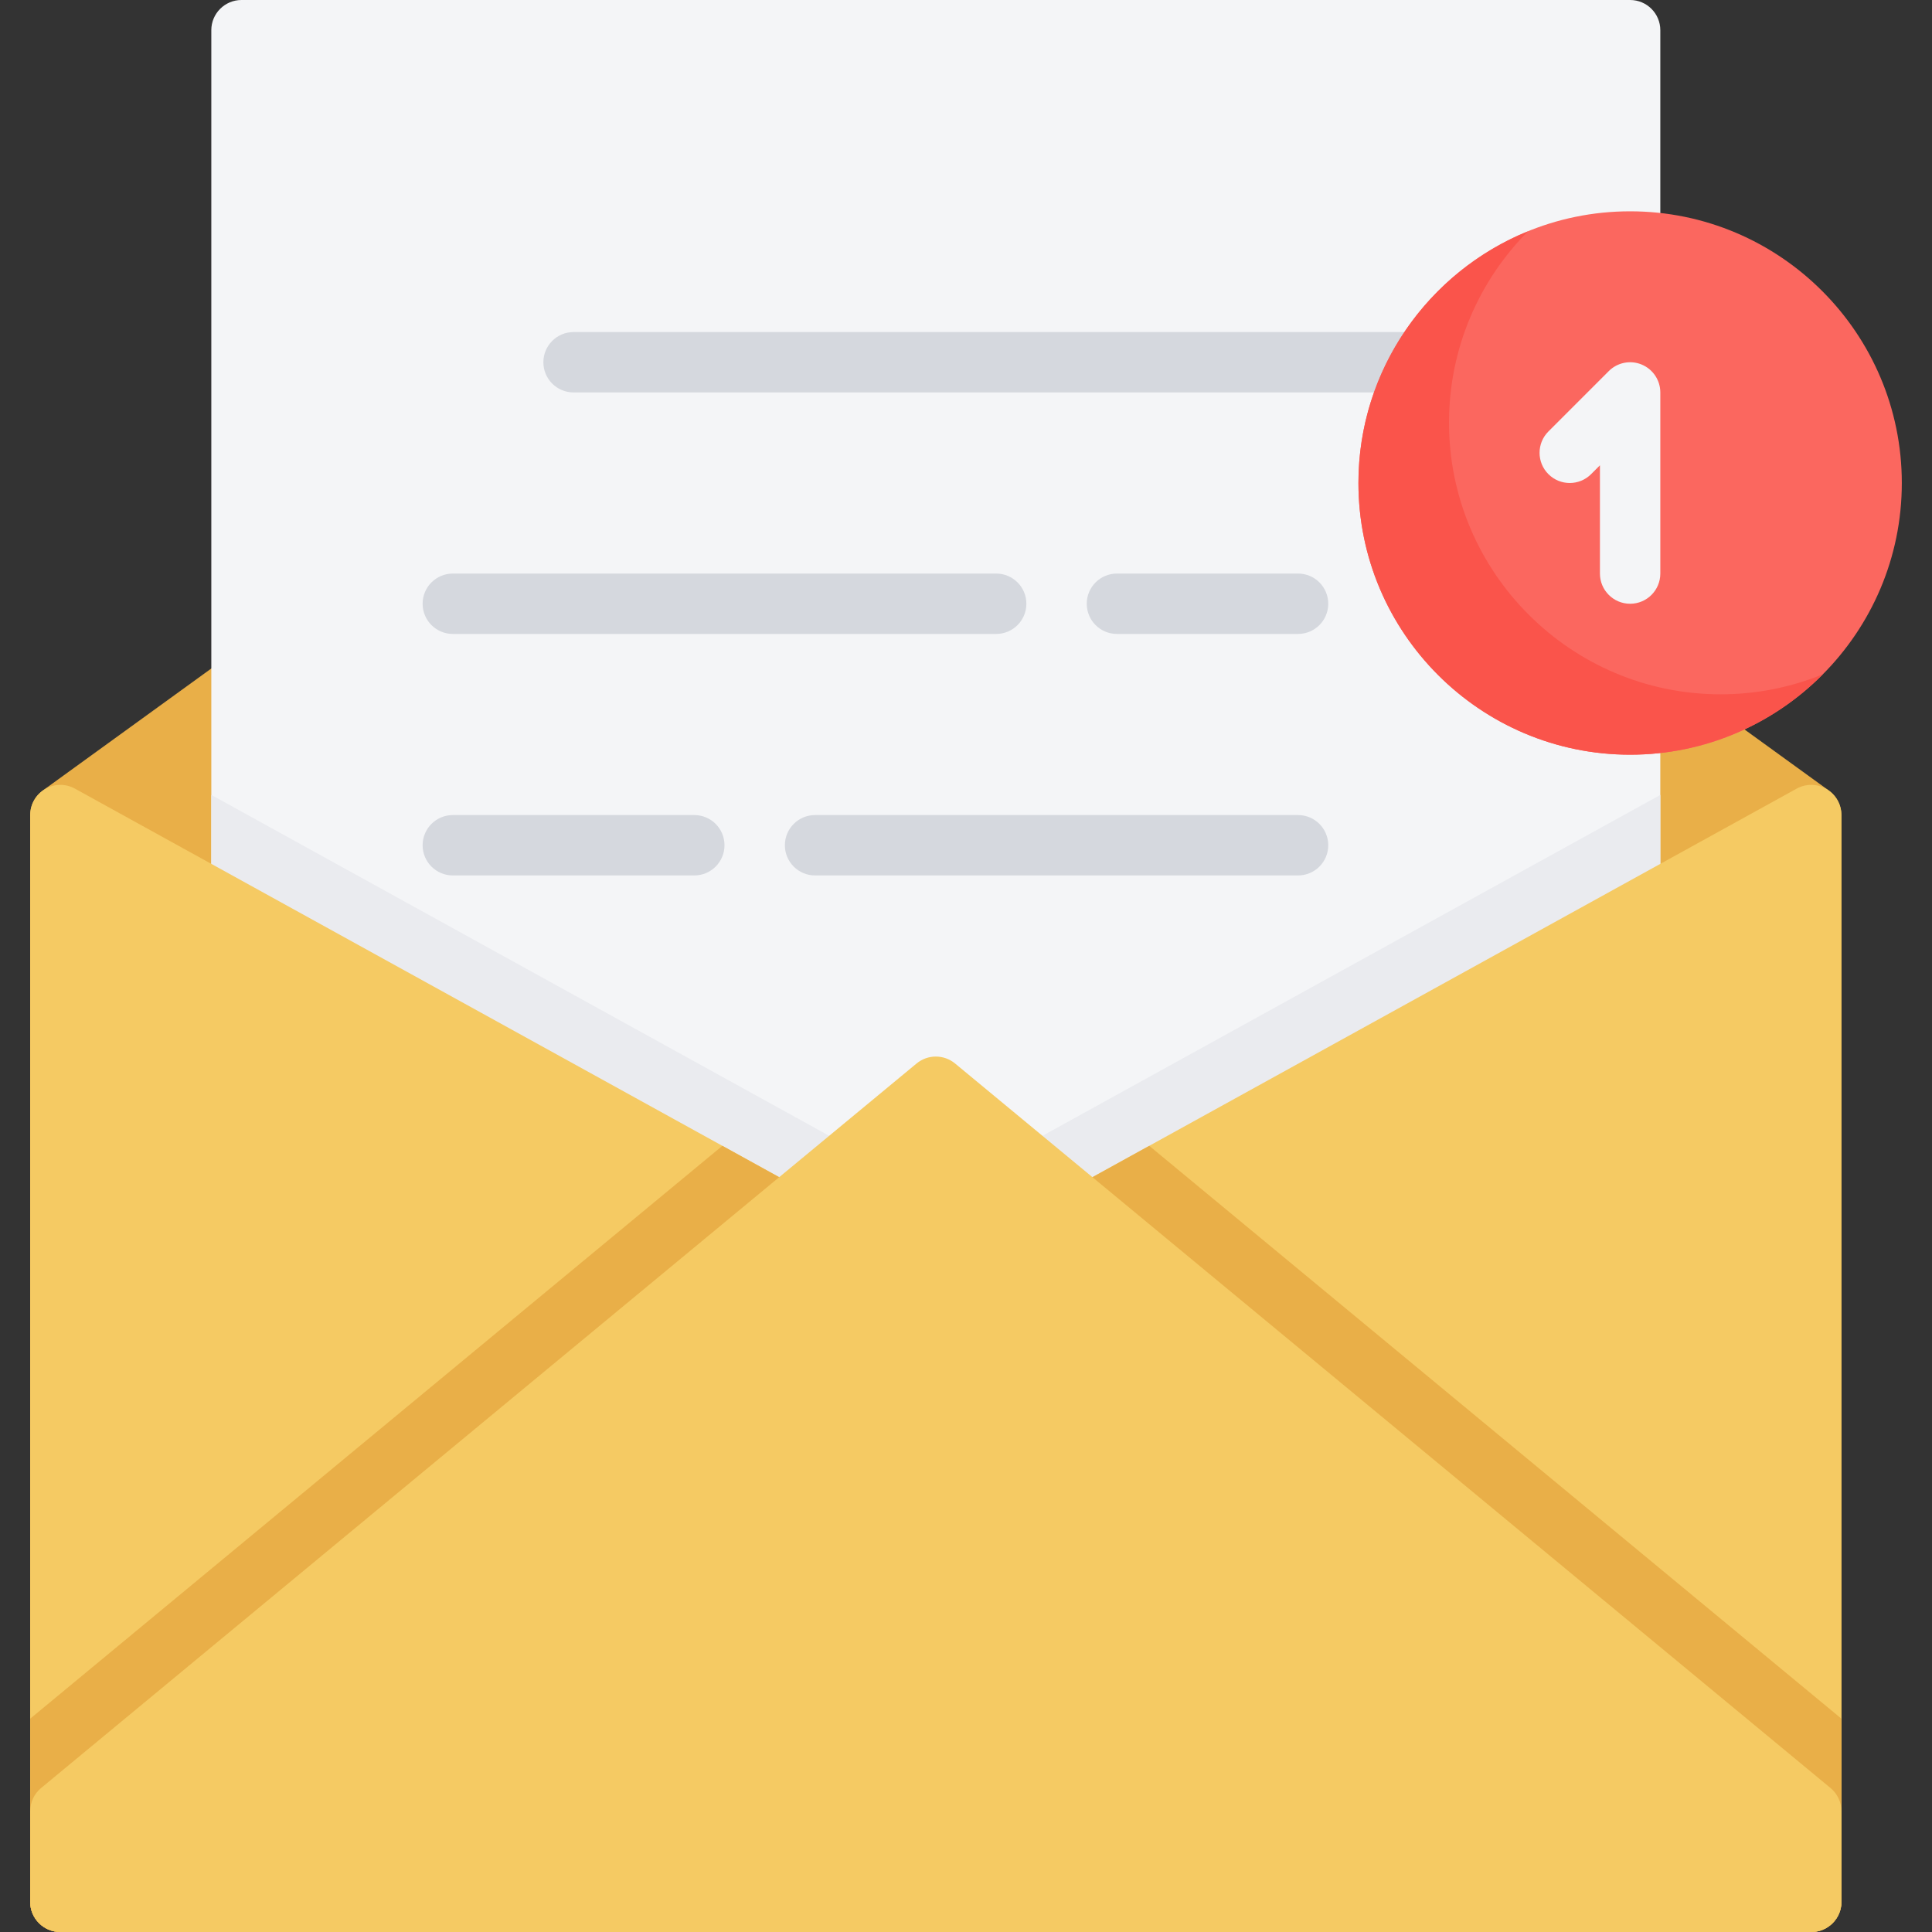 <svg height="512" viewBox="-8 0 512 512" width="512" xmlns="http://www.w3.org/2000/svg"><rect x="-8" y="0" width="512" height="512" fill="#333333" stroke="none"/><path d="m476.691 209.52-232-168c-2.797-2.027-6.586-2.027-9.383 0l-232 168c-2.078 1.504-3.309 3.914-3.309 6.48v288c0 4.418 3.582 8 8 8h464c4.418 0 8-3.582 8-8v-288c0-2.566-1.23-4.977-3.309-6.48zm0 0" fill="#e9af48"/><path d="m424 0h-368c-4.418 0-8 3.582-8 8v456c0 4.418 3.582 8 8 8h368c4.418 0 8-3.582 8-8v-456c0-4.418-3.582-8-8-8zm0 0" fill="#f4f5f7"/><g fill="#d5d8de"><path d="m368 104h-224c-4.418 0-8-3.582-8-8s3.582-8 8-8h224c4.418 0 8 3.582 8 8s-3.582 8-8 8zm0 0"/><path d="m256 168h-144c-4.418 0-8-3.582-8-8s3.582-8 8-8h144c4.418 0 8 3.582 8 8s-3.582 8-8 8zm0 0"/><path d="m176 232h-64c-4.418 0-8-3.582-8-8s3.582-8 8-8h64c4.418 0 8 3.582 8 8s-3.582 8-8 8zm0 0"/><path d="m336 232h-128c-4.418 0-8-3.582-8-8s3.582-8 8-8h128c4.418 0 8 3.582 8 8s-3.582 8-8 8zm0 0"/><path d="m336 168h-48c-4.418 0-8-3.582-8-8s3.582-8 8-8h48c4.418 0 8 3.582 8 8s-3.582 8-8 8zm0 0"/></g><path d="m56 472h368c4.418 0 8-3.582 8-8v-253.34l-192 105.93-192-105.93v253.34c0 4.418 3.582 8 8 8zm0 0" fill="#eaebef"/><path d="m476.066 209.109c-2.438-1.438-5.453-1.48-7.93-.113l-228.137 125.867-228.137-125.867c-2.477-1.367-5.492-1.324-7.93.113-2.438 1.441-3.934 4.059-3.934 6.891v288c0 4.418 3.582 8 8 8h464c4.418 0 8-3.582 8-8v-288c0-2.832-1.496-5.449-3.934-6.891zm0 0" fill="#f5ca63"/><path d="m472 512c4.418 0 8-3.582 8-8v-48.531l-183.438-151.812-56.562 31.207-56.562-31.207-183.438 151.812v48.531c0 4.418 3.582 8 8 8zm0 0" fill="#e9af48"/><path d="m477.102 473.836-232-192c-2.961-2.449-7.242-2.449-10.203 0l-232 192c-1.836 1.52-2.898 3.781-2.898 6.164v24c0 4.418 3.582 8 8 8h464c4.418 0 8-3.582 8-8v-24c0-2.383-1.062-4.645-2.898-6.164zm0 0" fill="#f5ca63"/><path d="m424 56c-39.699 0-72 32.301-72 72s32.301 72 72 72 72-32.301 72-72-32.301-72-72-72zm0 0" fill="#fb675f"/><path d="m448 184c-39.699 0-72-32.301-72-72 0-19.758 8.004-37.68 20.934-50.703-26.324 10.723-44.934 36.574-44.934 66.703 0 39.699 32.301 72 72 72 19.941 0 38.016-8.152 51.066-21.297-8.363 3.402-17.496 5.297-27.066 5.297zm0 0" fill="#fa544b"/><path d="m424 160c-4.418 0-8-3.582-8-8v-28.688l-2.344 2.344c-3.125 3.125-8.188 3.125-11.312 0s-3.125-8.188 0-11.312l16-16c2.289-2.289 5.73-2.977 8.719-1.734 2.988 1.238 4.938 4.156 4.938 7.391v48c0 4.418-3.582 8-8 8zm0 0" fill="#f4f5f7"/></svg>